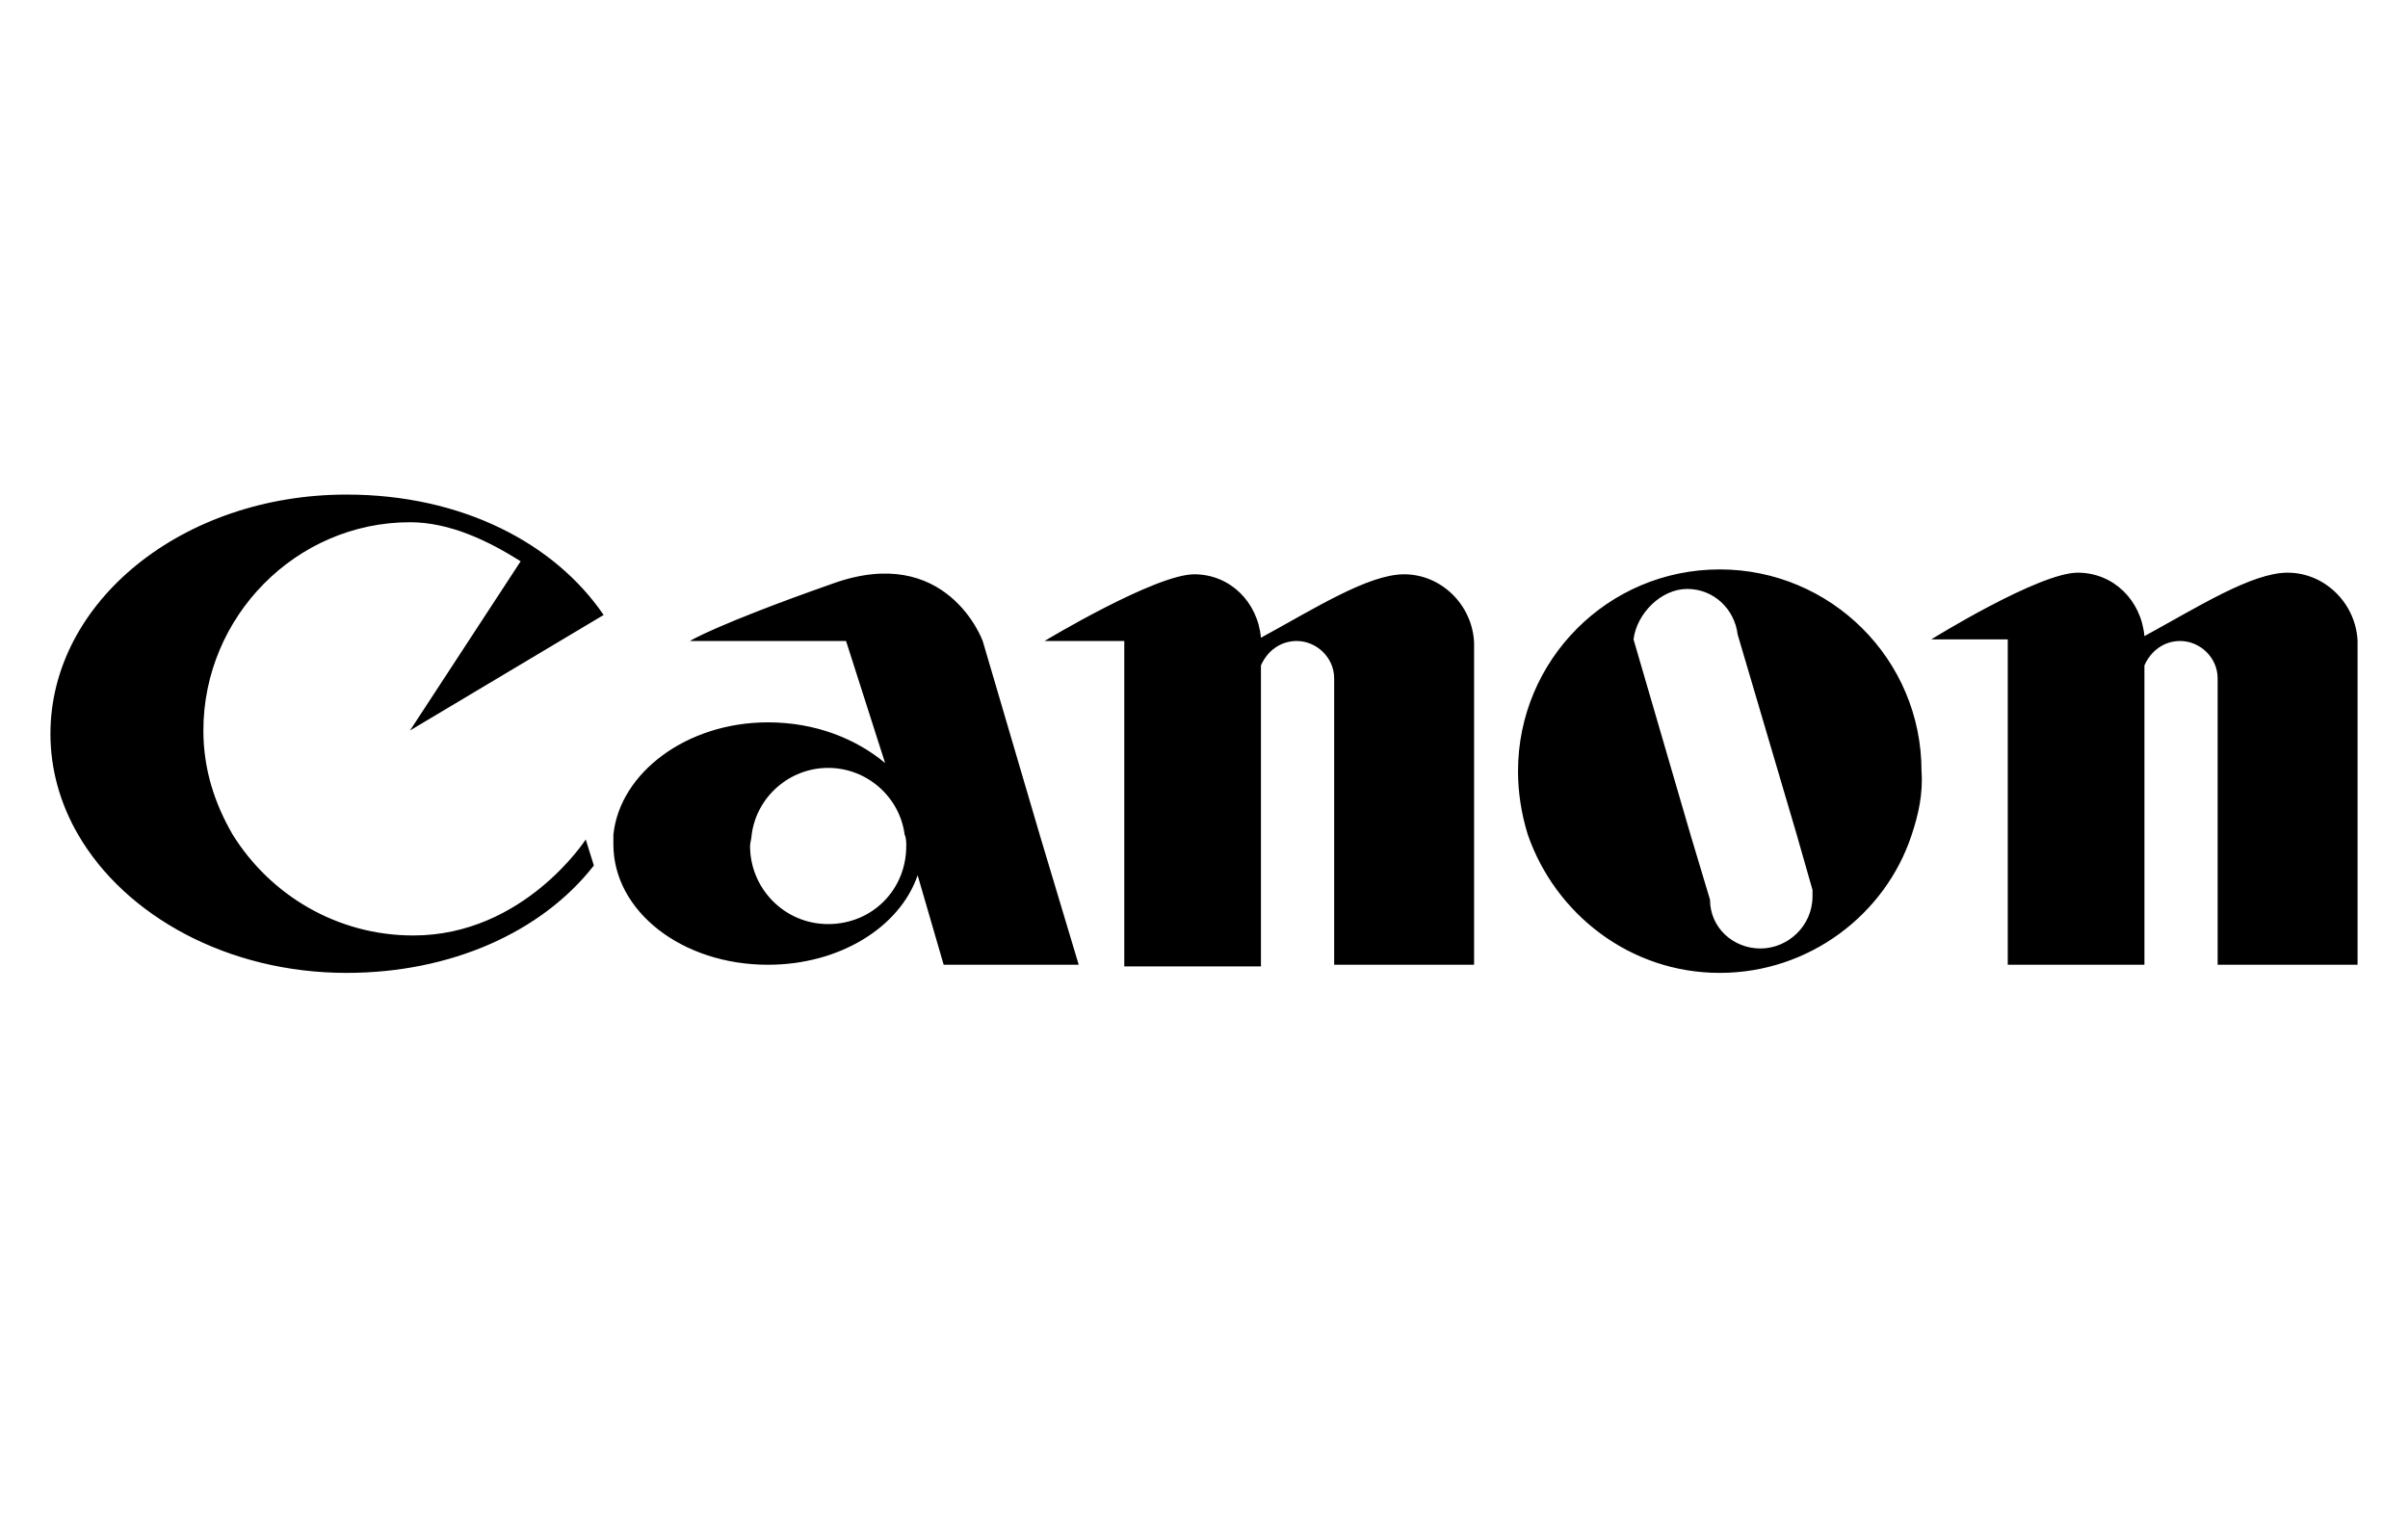 <?xml version="1.0" encoding="utf-8"?>
<!-- Generator: Adobe Illustrator 24.0.0, SVG Export Plug-In . SVG Version: 6.00 Build 0)  -->
<svg version="1.1" id="Layer_1" xmlns="http://www.w3.org/2000/svg" xmlns:xlink="http://www.w3.org/1999/xlink" x="0px" y="0px"
	 viewBox="0 0 148 93.1" style="enable-background:new 0 0 148 93.1;" xml:space="preserve">
<style type="text/css">
	.st0{fill:#0096D6;}
	.st1{fill-rule:evenodd;clip-rule:evenodd;}
</style>
<title>1</title>
<rect x="-437" y="7" width="109" height="86.1"/>
<path class="st0" d="M40.5,347.7c-0.5,0-0.9,0-1.4,0l9.3-25.5h12.8c2.2,0,4.7-1.7,5.5-3.8l10.1-27.7c1.6-4.5-0.9-8.2-5.8-8.2H53.3
	l-14.9,40.9h0L30,346.5C9.9,341.7-5,323.7-5,302.3c0-20.9,14-38.4,33.2-43.8l-8.7,23.9h0L5.1,322.2l9.6,0L27,288.4h7.2l-12.3,33.8
	l9.6,0L43,290.6c1.7-4.5-0.9-8.2-5.8-8.2h-8.1l9.3-25.6c0.7,0,1.4,0,2,0c25.1,0,45.5,20.4,45.5,45.5C86,327.4,65.6,347.7,40.5,347.7
	L40.5,347.7z M68,288.3h-7.2l-10.1,27.8h7.2L68,288.3L68,288.3z"/>
<path class="st1" d="M120.6-190.3c2.7,0,4.8,2.2,4.8,4.9c0,2.8-2.1,4.9-4.8,4.9c-2.7,0-4.9-2.2-4.9-4.9
	C115.7-188.2,117.8-190.3,120.6-190.3L120.6-190.3z M120.5-189.6c-2.2,0-3.9,1.9-3.9,4.2c0,2.3,1.8,4.2,4,4.2c2.2,0,3.9-1.8,3.9-4.2
	C124.5-187.7,122.7-189.6,120.5-189.6L120.5-189.6L120.5-189.6z M119.6-182.6h-0.9v-5.5c0.5-0.1,0.9-0.1,1.6-0.1
	c0.8,0,1.4,0.2,1.7,0.4c0.3,0.2,0.5,0.6,0.5,1.1c0,0.7-0.5,1.2-1.1,1.3v0c0.5,0.1,0.8,0.5,0.9,1.3c0.1,0.9,0.3,1.2,0.3,1.4h-0.9
	c-0.1-0.2-0.3-0.7-0.4-1.4c-0.1-0.7-0.5-1-1.2-1h-0.6L119.6-182.6L119.6-182.6L119.6-182.6z M119.6-185.6h0.6c0.7,0,1.3-0.3,1.3-0.9
	c0-0.5-0.3-1-1.3-1c-0.3,0-0.5,0-0.6,0V-185.6L119.6-185.6z"/>
<g>
	<path d="M14.3,51.3c2.3,3.7,6.4,6.2,11.1,6.2c6.8,0,10.6-5.9,10.6-5.9l0.5,1.6c-3.2,4.1-8.8,6.6-15.2,6.6c-7.3,0-13.6-3.5-16.5-8.5
		c-1.1-1.9-1.7-4-1.7-6.2c0-8.1,8.1-14.7,18.2-14.7c7.1,0,12.8,3,15.8,7.4l-11.9,7.1L32,34.5c-1.9-1.2-4.3-2.4-6.8-2.4
		c-7,0-12.7,5.8-12.7,12.8C12.5,47.3,13.2,49.4,14.3,51.3z M46.2,51.3c0,0.2-0.1,0.5-0.1,0.7c0,2.6,2.1,4.8,4.8,4.8s4.8-2.1,4.8-4.8
		c0-0.2,0-0.5-0.1-0.7c-0.3-2.3-2.3-4.1-4.7-4.1C48.5,47.2,46.5,49,46.2,51.3L46.2,51.3z M63.9,51.3l2.4,8H58l-1.6-5.5
		c-1.1,3.2-4.8,5.5-9.2,5.5c-5.3,0-9.5-3.3-9.5-7.4c0-0.2,0-0.4,0-0.6c0.4-3.8,4.5-6.9,9.5-6.9c2.9,0,5.4,1,7.2,2.5L52,39.4h-9.6
		c0,0,1.6-1,8.7-3.5c7.1-2.6,9.3,3.5,9.3,3.5L63.9,51.3L63.9,51.3z M90.6,51.3v8H82V41.7c0-1.3-1.1-2.3-2.3-2.3l0,0
		c-1,0-1.8,0.6-2.2,1.5v18.5h-8.4v-20h-4.9c0,0,6.8-4.1,9.2-4.1c2.2,0,3.9,1.7,4.1,3.9c3.3-1.8,6.6-3.9,8.8-3.9
		c2.3,0,4.2,1.9,4.3,4.2L90.6,51.3L90.6,51.3z M103.9,51.3l1.2,4c0,1.7,1.4,3,3.1,3c1.7,0,3.2-1.4,3.2-3.2c0-0.1,0-0.2,0-0.4l-1-3.5
		l-3.6-12.2c-0.2-1.6-1.5-2.8-3.1-2.8c-1.6,0-3.1,1.5-3.3,3.1L103.9,51.3L103.9,51.3z M117.5,51.3c-1.6,4.9-6.3,8.5-11.8,8.5
		c-5.5,0-10.1-3.6-11.8-8.5c-0.4-1.3-0.6-2.6-0.6-3.9c0-6.8,5.5-12.4,12.4-12.4c6.8,0,12.4,5.5,12.4,12.4
		C118.2,48.8,117.9,50.1,117.5,51.3z M131.8,51.3v8h-8.4v-20h-4.7c0,0,6.6-4.1,9-4.1c2.2,0,3.9,1.7,4.1,3.9c3.3-1.8,6.6-3.9,8.8-3.9
		c2.3,0,4.2,1.9,4.3,4.2v19.9h-8.6V41.7c0-1.3-1.1-2.3-2.3-2.3l0,0c-1,0-1.8,0.6-2.2,1.5V51.3L131.8,51.3z"/>
</g>
</svg>
